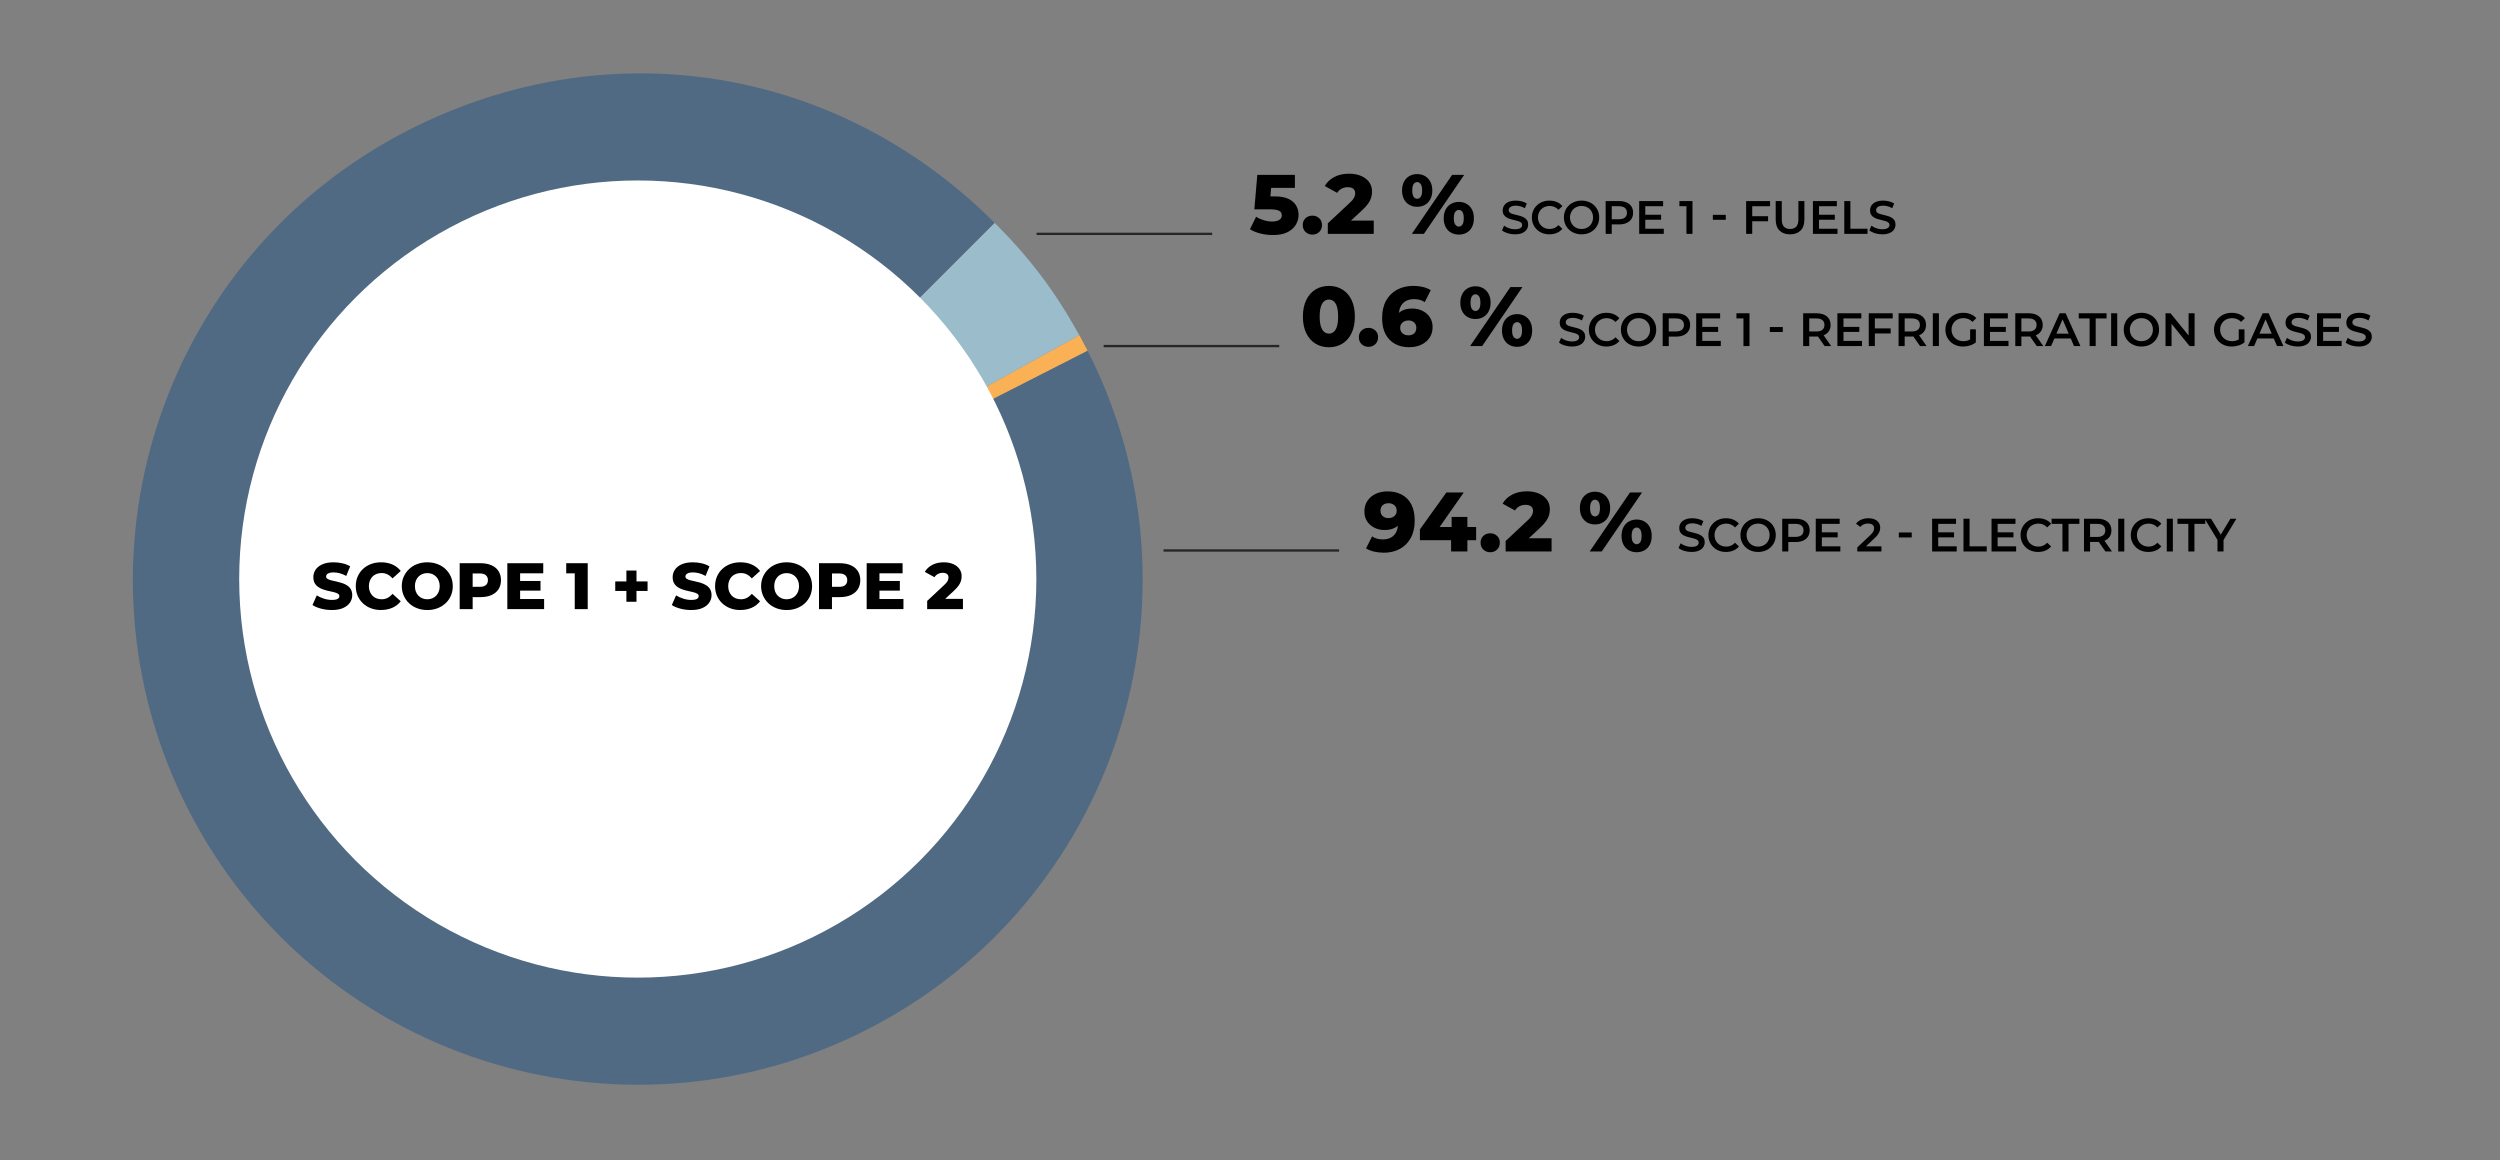 <?xml version="1.0" encoding="UTF-8"?>
<svg id="Layer_1" xmlns="http://www.w3.org/2000/svg" version="1.1" viewBox="0 0 1067.74 495.59">
  <rect x="0" y="0" width="1067.74" height="495.59" fill="#808080" stroke="none"/>
  <!-- Generator: Adobe Illustrator 29.5.0, SVG Export Plug-In . SVG Version: 2.1.0 Build 137)  -->
  <defs>
    <style>
      .st0 {
        fill: #fab155;
      }

      .st1 {
        fill: #9abccb;
      }

      .st2 {
        fill: none;
        stroke: #272525;
        stroke-miterlimit: 10;
      }

      .st3 {
        fill: #fff;
      }

      .st4 {
        fill: #516a83;
      }
    </style>
  </defs>
  <g>
    <path d="M543.67,100.38c-1.78,0-3.53-.21-5.27-.63s-3.26-1.04-4.55-1.85l2.63-5.33c1.01.65,2.12,1.15,3.33,1.51s2.41.54,3.58.54,2.21-.23,2.95-.68c.74-.46,1.12-1.12,1.12-1.98,0-.5-.14-.95-.41-1.33-.28-.38-.77-.68-1.49-.9s-1.72-.32-2.99-.32h-6.84l1.26-14.72h16.06v5.54h-13.5l3.6-3.13-.83,9.9-3.64-3.13h5.58c2.5,0,4.5.35,6.01,1.06s2.62,1.66,3.31,2.86c.7,1.2,1.04,2.54,1.04,4.03s-.39,2.85-1.17,4.16c-.78,1.31-1.97,2.37-3.58,3.19-1.61.82-3.67,1.22-6.19,1.22h-.01Z"/>
    <path d="M560.51,100.2c-1.15,0-2.12-.38-2.92-1.13s-1.19-1.75-1.19-2.97.4-2.17,1.19-2.9,1.76-1.1,2.92-1.1,2.12.37,2.92,1.1c.79.73,1.19,1.7,1.19,2.9s-.4,2.21-1.19,2.97-1.76,1.13-2.92,1.13Z"/>
    <path d="M567.1,99.88v-4.5l9.4-8.78c.7-.62,1.2-1.18,1.51-1.67s.52-.93.63-1.31.16-.76.16-1.12c0-.79-.27-1.42-.81-1.87s-1.35-.68-2.43-.68c-.91,0-1.76.2-2.54.61-.78.41-1.42,1.01-1.93,1.8l-5.29-2.92c.91-1.58,2.25-2.86,4.03-3.82s3.9-1.44,6.37-1.44c1.94,0,3.65.32,5.11.95,1.46.64,2.61,1.52,3.44,2.65.83,1.13,1.24,2.48,1.24,4.07,0,.79-.11,1.6-.32,2.41-.22.82-.63,1.67-1.24,2.57s-1.52,1.9-2.72,3.01l-7.45,6.91-1.22-2.52h13.68v5.65h-19.62Z"/>
    <path d="M605.26,88.32c-1.25,0-2.36-.28-3.33-.83-.97-.55-1.73-1.36-2.29-2.41-.55-1.06-.83-2.3-.83-3.74s.28-2.68.83-3.73c.55-1.04,1.31-1.85,2.29-2.41.97-.56,2.08-.85,3.33-.85s2.36.28,3.33.85c.97.56,1.74,1.37,2.3,2.41s.85,2.29.85,3.73-.28,2.69-.85,3.74c-.56,1.06-1.33,1.86-2.3,2.41s-2.08.83-3.33.83ZM602.99,99.88l17.21-25.2h5.15l-17.21,25.2s-5.15,0-5.15,0ZM605.26,84.9c.6,0,1.1-.28,1.51-.83.41-.55.61-1.46.61-2.74s-.2-2.18-.61-2.74c-.41-.55-.91-.83-1.51-.83s-1.07.28-1.48.83-.61,1.46-.61,2.74.2,2.18.61,2.74c.41.55.9.83,1.48.83ZM623.08,100.2c-1.25,0-2.36-.28-3.35-.83-.98-.55-1.75-1.36-2.3-2.41-.55-1.06-.83-2.3-.83-3.74s.28-2.68.83-3.73c.55-1.04,1.32-1.85,2.3-2.41.98-.56,2.1-.85,3.35-.85s2.33.28,3.31.85c.98.56,1.75,1.37,2.29,2.41s.81,2.29.81,3.73-.27,2.69-.81,3.74c-.54,1.06-1.3,1.86-2.29,2.41-.98.55-2.09.83-3.31.83ZM623.08,96.78c.58,0,1.07-.28,1.48-.83s.61-1.46.61-2.74-.2-2.18-.61-2.74c-.41-.55-.9-.83-1.48-.83s-1.11.28-1.53.83c-.42.55-.63,1.46-.63,2.74s.21,2.18.63,2.74c.42.55.93.83,1.53.83Z"/>
    <path d="M647.01,100.08c-1.09,0-2.14-.16-3.13-.47s-1.79-.72-2.39-1.21l.9-2.02c.56.44,1.25.81,2.08,1.1s1.67.44,2.54.44c.73,0,1.33-.08,1.78-.24.45-.16.79-.38,1-.65.21-.27.32-.58.32-.93,0-.43-.15-.77-.46-1.03s-.7-.47-1.19-.62-1.03-.29-1.62-.42c-.59-.13-1.19-.28-1.78-.47s-1.14-.42-1.63-.71-.89-.67-1.19-1.15-.45-1.09-.45-1.84.2-1.46.61-2.09,1.03-1.14,1.86-1.52,1.89-.57,3.17-.57c.84,0,1.67.11,2.5.32s1.55.52,2.16.92l-.82,2.02c-.63-.37-1.27-.65-1.94-.83s-1.31-.27-1.92-.27c-.71,0-1.29.09-1.74.26s-.78.4-.99.69c-.21.29-.31.6-.31.95,0,.43.15.77.45,1.03s.69.46,1.18.61,1.03.29,1.63.42,1.19.29,1.78.47,1.13.41,1.62.7c.49.29.89.67,1.19,1.14s.45,1.08.45,1.81-.2,1.44-.61,2.07-1.03,1.14-1.87,1.52c-.84.38-1.9.57-3.18.57Z"/>
    <path d="M661.73,100.08c-1.08,0-2.07-.18-2.98-.53s-1.7-.86-2.37-1.51-1.2-1.41-1.57-2.28c-.37-.87-.56-1.83-.56-2.88s.19-2.01.56-2.88c.37-.87.9-1.63,1.58-2.28s1.47-1.16,2.38-1.51c.91-.35,1.9-.53,2.98-.53,1.15,0,2.19.2,3.14.59s1.75.98,2.4,1.75l-1.68,1.58c-.52-.55-1.09-.96-1.72-1.23-.63-.27-1.3-.41-2.02-.41s-1.4.12-2.01.36-1.13.58-1.58,1.02c-.45.44-.8.96-1.05,1.56s-.38,1.26-.38,1.98.13,1.38.38,1.98c.25.6.6,1.12,1.05,1.56.45.44.97.78,1.58,1.02.61.24,1.28.36,2.01.36s1.39-.14,2.02-.41c.63-.27,1.2-.69,1.72-1.25l1.68,1.58c-.65.77-1.45,1.36-2.4,1.76s-2,.6-3.16.6h0Z"/>
    <path d="M675.49,100.08c-1.08,0-2.08-.18-3.01-.54s-1.73-.87-2.41-1.52c-.68-.65-1.21-1.42-1.58-2.29s-.56-1.82-.56-2.85.19-2,.56-2.87.9-1.63,1.58-2.28,1.48-1.15,2.4-1.51c.92-.36,1.93-.54,3.02-.54s2.08.18,3,.53,1.72.85,2.39,1.5c.67.65,1.2,1.41,1.57,2.29s.56,1.84.56,2.88-.19,2-.56,2.87-.9,1.64-1.57,2.29-1.47,1.16-2.39,1.51c-.92.35-1.92.53-3,.53h0ZM675.49,97.8c.71,0,1.36-.12,1.95-.36s1.11-.58,1.55-1.02c.44-.44.78-.96,1.03-1.56s.37-1.26.37-1.98-.12-1.38-.36-1.98c-.24-.6-.58-1.12-1.03-1.56-.45-.44-.97-.78-1.56-1.02s-1.24-.36-1.95-.36-1.36.12-1.97.36-1.13.58-1.57,1.03-.79.97-1.04,1.56-.38,1.25-.38,1.97.13,1.36.38,1.96.6,1.12,1.04,1.57.96.79,1.57,1.03,1.26.36,1.97.36Z"/>
    <path d="M685.77,99.88v-14h5.76c1.24,0,2.3.2,3.19.59s1.57.96,2.05,1.71.72,1.64.72,2.68-.24,1.91-.72,2.65-1.16,1.31-2.05,1.72-1.95.61-3.19.61h-4.3l1.14-1.2v5.24h-2.6ZM688.37,94.92l-1.14-1.28h4.18c1.15,0,2.01-.24,2.59-.73.58-.49.87-1.17.87-2.05s-.29-1.56-.87-2.05-1.44-.73-2.59-.73h-4.18l1.14-1.28v8.12Z"/>
    <path d="M700.09,99.88v-14h10.22v2.2h-7.62v9.6h7.9v2.2s-10.5,0-10.5,0ZM702.49,93.84v-2.14h6.96v2.14h-6.96Z"/>
    <path d="M720.27,99.88v-13l1.1,1.2h-4.1v-2.2h5.58v14h-2.58Z"/>
    <path d="M731.55,93.88v-2.12h5.52v2.12h-5.52Z"/>
    <path d="M745.77,99.88v-14h10.22v2.2h-7.62v11.8h-2.6ZM748.17,94.5v-2.16h6.96v2.16h-6.96Z"/>
    <path d="M764.51,100.08c-1.91,0-3.4-.54-4.49-1.62s-1.63-2.65-1.63-4.7v-7.88h2.6v7.8c0,1.44.31,2.49.93,3.14s1.5.98,2.63.98,2.01-.33,2.62-.98.92-1.7.92-3.14v-7.8h2.56v7.88c0,2.05-.54,3.62-1.63,4.7s-2.59,1.62-4.51,1.62h0Z"/>
    <path d="M774.29,99.88v-14h10.22v2.2h-7.62v9.6h7.9v2.2s-10.5,0-10.5,0ZM776.69,93.84v-2.14h6.96v2.14h-6.96Z"/>
    <path d="M787.69,99.88v-14h2.6v11.8h7.32v2.2h-9.92Z"/>
    <path d="M803.91,100.08c-1.09,0-2.14-.16-3.13-.47s-1.79-.72-2.39-1.21l.9-2.02c.56.44,1.25.81,2.08,1.1s1.67.44,2.54.44c.73,0,1.33-.08,1.78-.24.45-.16.79-.38,1-.65.21-.27.32-.58.32-.93,0-.43-.15-.77-.46-1.03s-.7-.47-1.19-.62-1.03-.29-1.62-.42c-.59-.13-1.19-.28-1.78-.47s-1.14-.42-1.63-.71-.89-.67-1.19-1.15-.45-1.09-.45-1.84.2-1.46.61-2.09,1.03-1.14,1.86-1.52,1.89-.57,3.17-.57c.84,0,1.67.11,2.5.32s1.55.52,2.16.92l-.82,2.02c-.63-.37-1.27-.65-1.94-.83s-1.31-.27-1.92-.27c-.71,0-1.29.09-1.74.26s-.78.4-.99.69c-.21.29-.31.6-.31.95,0,.43.15.77.45,1.03s.69.46,1.18.61,1.03.29,1.63.42,1.19.29,1.78.47,1.13.41,1.62.7c.49.29.89.67,1.19,1.14s.45,1.08.45,1.81-.2,1.44-.61,2.07-1.03,1.14-1.87,1.52c-.84.38-1.9.57-3.18.57Z"/>
  </g>
  <g>
    <path d="M567.58,148.31c-2.16,0-4.07-.51-5.74-1.53s-2.98-2.51-3.94-4.48-1.44-4.33-1.44-7.09.48-5.12,1.44-7.09,2.27-3.46,3.94-4.48c1.67-1.02,3.58-1.53,5.74-1.53s4.04.51,5.72,1.53,2.99,2.51,3.94,4.48,1.42,4.33,1.42,7.09-.47,5.12-1.42,7.09-2.26,3.46-3.94,4.48c-1.68,1.02-3.59,1.53-5.72,1.53ZM567.58,142.48c.77,0,1.45-.24,2.03-.72.59-.48,1.05-1.25,1.39-2.32s.5-2.48.5-4.23-.17-3.19-.5-4.25c-.34-1.06-.8-1.82-1.39-2.3s-1.27-.72-2.03-.72-1.45.24-2.03.72c-.59.48-1.06,1.25-1.4,2.3-.35,1.06-.52,2.47-.52,4.25s.17,3.16.52,4.23c.35,1.07.82,1.84,1.4,2.32.59.48,1.27.72,2.03.72Z"/>
    <path d="M584.47,148.13c-1.15,0-2.12-.38-2.92-1.13s-1.19-1.75-1.19-2.97.4-2.17,1.19-2.9,1.76-1.1,2.92-1.1,2.12.37,2.92,1.1c.79.73,1.19,1.7,1.19,2.9s-.4,2.21-1.19,2.97-1.76,1.13-2.92,1.13Z"/>
    <path d="M602,148.31c-2.35,0-4.4-.47-6.16-1.42s-3.11-2.34-4.09-4.18c-.97-1.84-1.46-4.12-1.46-6.86,0-2.9.56-5.38,1.69-7.43,1.13-2.05,2.7-3.62,4.72-4.7,2.02-1.08,4.34-1.62,6.98-1.62,1.42,0,2.77.16,4.07.47s2.4.77,3.31,1.37l-2.56,5.11c-.72-.5-1.47-.85-2.25-1.03-.78-.18-1.58-.27-2.39-.27-1.94,0-3.5.59-4.66,1.76-1.16,1.18-1.75,2.9-1.75,5.18,0,.38,0,.8.02,1.24.01.44.05.88.13,1.31l-1.8-1.44c.48-.89,1.06-1.63,1.75-2.23.68-.6,1.49-1.05,2.43-1.35s2-.45,3.2-.45c1.58,0,3.03.32,4.34.97s2.36,1.57,3.15,2.75,1.19,2.59,1.19,4.19c0,1.75-.44,3.28-1.31,4.57-.88,1.3-2.06,2.29-3.56,2.99-1.5.7-3.16,1.04-4.99,1.04v.03ZM601.53,143.23c.67,0,1.27-.13,1.78-.38.52-.25.91-.62,1.19-1.1.28-.48.41-1.04.41-1.69,0-.98-.31-1.76-.94-2.34-.62-.58-1.45-.86-2.48-.86-.7,0-1.3.14-1.82.41-.52.28-.92.65-1.22,1.12s-.45,1.03-.45,1.67c0,.6.14,1.14.43,1.62s.7.86,1.22,1.13c.53.28,1.15.41,1.87.41h.01Z"/>
    <path d="M630.15,136.25c-1.25,0-2.36-.28-3.33-.83-.97-.55-1.73-1.36-2.29-2.41-.55-1.06-.83-2.3-.83-3.74s.28-2.68.83-3.73c.55-1.04,1.31-1.85,2.29-2.41.97-.56,2.08-.85,3.33-.85s2.36.28,3.33.85c.97.56,1.74,1.37,2.3,2.41s.85,2.29.85,3.73-.28,2.69-.85,3.74c-.56,1.06-1.33,1.86-2.3,2.41s-2.08.83-3.33.83ZM627.88,147.8l17.21-25.2h5.15l-17.21,25.2h-5.15ZM630.15,132.83c.6,0,1.1-.28,1.51-.83.41-.55.61-1.46.61-2.74s-.2-2.18-.61-2.74c-.41-.55-.91-.83-1.51-.83s-1.07.28-1.48.83-.61,1.46-.61,2.74.2,2.18.61,2.74c.41.55.9.83,1.48.83ZM647.97,148.13c-1.25,0-2.36-.28-3.35-.83-.98-.55-1.75-1.36-2.3-2.41-.55-1.06-.83-2.3-.83-3.74s.28-2.68.83-3.73c.55-1.04,1.32-1.85,2.3-2.41s2.1-.85,3.35-.85,2.33.28,3.31.85c.98.56,1.75,1.37,2.29,2.41.54,1.04.81,2.29.81,3.73s-.27,2.69-.81,3.74c-.54,1.06-1.3,1.86-2.29,2.41-.98.55-2.09.83-3.31.83ZM647.97,144.71c.58,0,1.07-.28,1.48-.83s.61-1.46.61-2.74-.2-2.18-.61-2.74c-.41-.55-.9-.83-1.48-.83s-1.11.28-1.53.83c-.42.55-.63,1.46-.63,2.74s.21,2.18.63,2.74c.42.55.93.83,1.53.83Z"/>
    <path d="M671.36,148c-1.09,0-2.14-.16-3.13-.47s-1.79-.72-2.39-1.21l.9-2.02c.56.44,1.25.81,2.08,1.1.83.29,1.67.44,2.54.44.73,0,1.33-.08,1.78-.24s.79-.38,1-.65c.21-.27.32-.58.32-.93,0-.43-.15-.77-.46-1.03s-.7-.47-1.19-.62-1.03-.29-1.62-.42c-.59-.13-1.19-.28-1.78-.47s-1.14-.42-1.63-.71-.89-.67-1.19-1.15-.45-1.09-.45-1.84.2-1.46.61-2.09c.41-.63,1.03-1.14,1.86-1.52s1.89-.57,3.17-.57c.84,0,1.67.11,2.5.32s1.55.52,2.16.92l-.82,2.02c-.63-.37-1.27-.65-1.94-.83s-1.31-.27-1.92-.27c-.71,0-1.29.09-1.74.26s-.78.4-.99.69c-.21.29-.31.6-.31.95,0,.43.15.77.45,1.03s.69.46,1.18.61,1.03.29,1.63.42,1.19.29,1.78.47c.59.18,1.13.41,1.62.7s.89.67,1.19,1.14.45,1.08.45,1.81-.2,1.44-.61,2.07-1.03,1.14-1.87,1.52c-.84.38-1.9.57-3.18.57h0Z"/>
    <path d="M686.08,148c-1.08,0-2.07-.18-2.98-.53s-1.7-.86-2.37-1.51-1.2-1.41-1.57-2.28-.56-1.83-.56-2.88.19-2.01.56-2.88c.37-.87.9-1.63,1.58-2.28s1.47-1.16,2.38-1.51c.91-.35,1.9-.53,2.98-.53,1.15,0,2.19.2,3.14.59s1.75.98,2.4,1.75l-1.68,1.58c-.52-.55-1.09-.96-1.72-1.23-.63-.27-1.3-.41-2.02-.41s-1.4.12-2.01.36-1.13.58-1.58,1.02-.8.96-1.05,1.56c-.25.6-.38,1.26-.38,1.98s.13,1.38.38,1.98c.25.6.6,1.12,1.05,1.56s.97.78,1.58,1.02c.61.24,1.28.36,2.01.36s1.39-.14,2.02-.41,1.2-.69,1.72-1.25l1.68,1.58c-.65.77-1.45,1.36-2.4,1.76s-2,.6-3.16.6h0Z"/>
    <path d="M699.84,148c-1.08,0-2.08-.18-3.01-.54s-1.73-.87-2.41-1.52c-.68-.65-1.21-1.42-1.58-2.29s-.56-1.82-.56-2.85.19-2,.56-2.87.9-1.63,1.58-2.28,1.48-1.15,2.4-1.51c.92-.36,1.93-.54,3.02-.54s2.08.18,3,.53,1.72.85,2.39,1.5c.67.65,1.2,1.41,1.57,2.29.37.88.56,1.84.56,2.88s-.19,2-.56,2.87-.9,1.64-1.57,2.29-1.47,1.16-2.39,1.51c-.92.35-1.92.53-3,.53h0ZM699.84,145.72c.71,0,1.36-.12,1.95-.36s1.11-.58,1.55-1.02.78-.96,1.03-1.56.37-1.26.37-1.98-.12-1.38-.36-1.98c-.24-.6-.58-1.12-1.03-1.56s-.97-.78-1.56-1.02-1.24-.36-1.95-.36-1.36.12-1.97.36-1.13.58-1.57,1.03-.79.97-1.04,1.56-.38,1.25-.38,1.97.13,1.36.38,1.96.6,1.12,1.04,1.57c.44.45.96.79,1.57,1.03s1.26.36,1.97.36h0Z"/>
    <path d="M710.12,147.8v-14h5.76c1.24,0,2.3.2,3.19.59s1.57.96,2.05,1.71.72,1.64.72,2.68-.24,1.91-.72,2.65c-.48.74-1.16,1.31-2.05,1.72s-1.95.61-3.19.61h-4.3l1.14-1.2v5.24h-2.6ZM712.72,142.84l-1.14-1.28h4.18c1.15,0,2.01-.24,2.59-.73.58-.49.87-1.17.87-2.05s-.29-1.56-.87-2.05-1.44-.73-2.59-.73h-4.18l1.14-1.28v8.12Z"/>
    <path d="M724.44,147.8v-14h10.22v2.2h-7.62v9.6h7.9v2.2h-10.5ZM726.84,141.76v-2.14h6.96v2.14h-6.96Z"/>
    <path d="M744.62,147.8v-13l1.1,1.2h-4.1v-2.2h5.58v14h-2.58Z"/>
    <path d="M755.9,141.8v-2.12h5.52v2.12h-5.52Z"/>
    <path d="M770.12,147.8v-14h5.74c1.87,0,3.33.44,4.39,1.33s1.59,2.1,1.59,3.65c0,1.03-.24,1.91-.72,2.64s-1.16,1.3-2.05,1.7-1.95.6-3.19.6h-4.3l1.14-1.16v5.24h-2.6ZM772.72,142.84l-1.14-1.26h4.18c1.15,0,2.01-.25,2.59-.74s.87-1.18.87-2.06-.29-1.56-.87-2.05-1.44-.73-2.59-.73h-4.18l1.14-1.28v8.12ZM779.28,147.8l-3.54-5.08h2.78l3.56,5.08h-2.8Z"/>
    <path d="M784.74,147.8v-14h10.22v2.2h-7.62v9.6h7.9v2.2h-10.5ZM787.14,141.76v-2.14h6.96v2.14h-6.96Z"/>
    <path d="M798.14,147.8v-14h10.22v2.2h-7.62v11.8h-2.6ZM800.54,142.42v-2.16h6.96v2.16h-6.96Z"/>
    <path d="M810.88,147.8v-14h5.74c1.87,0,3.33.44,4.39,1.33s1.59,2.1,1.59,3.65c0,1.03-.24,1.91-.72,2.64s-1.16,1.3-2.05,1.7-1.95.6-3.19.6h-4.3l1.14-1.16v5.24h-2.6ZM813.48,142.84l-1.14-1.26h4.18c1.15,0,2.01-.25,2.59-.74s.87-1.18.87-2.06-.29-1.56-.87-2.05-1.44-.73-2.59-.73h-4.18l1.14-1.28v8.12ZM820.04,147.8l-3.54-5.08h2.78l3.56,5.08h-2.8Z"/>
    <path d="M825.5,147.8v-14h2.6v14h-2.6Z"/>
    <path d="M838.42,148c-1.09,0-2.1-.18-3.01-.53-.91-.35-1.71-.86-2.39-1.51s-1.21-1.41-1.58-2.28-.56-1.83-.56-2.88.19-2.01.56-2.88c.37-.87.9-1.63,1.59-2.28s1.49-1.16,2.4-1.51c.91-.35,1.93-.53,3.05-.53s2.24.19,3.19.58,1.76.95,2.41,1.7l-1.64,1.6c-.55-.55-1.14-.95-1.77-1.21-.63-.26-1.33-.39-2.09-.39s-1.43.12-2.05.36-1.16.58-1.61,1.02-.81.96-1.06,1.56c-.25.6-.38,1.26-.38,1.98s.13,1.36.38,1.97.61,1.13,1.06,1.57.99.78,1.6,1.02,1.29.36,2.04.36c.69,0,1.36-.11,2.01-.33s1.26-.59,1.85-1.11l1.46,1.94c-.72.59-1.56,1.03-2.52,1.33s-1.94.45-2.94.45h0ZM843.88,146.22l-2.44-.34v-5.22h2.44v5.56Z"/>
    <path d="M847.32,147.8v-14h10.22v2.2h-7.62v9.6h7.9v2.2h-10.5ZM849.72,141.76v-2.14h6.96v2.14h-6.96Z"/>
    <path d="M860.72,147.8v-14h5.74c1.87,0,3.33.44,4.39,1.33s1.59,2.1,1.59,3.65c0,1.03-.24,1.91-.72,2.64s-1.16,1.3-2.05,1.7-1.95.6-3.19.6h-4.3l1.14-1.16v5.24h-2.6ZM863.32,142.84l-1.14-1.26h4.18c1.15,0,2.01-.25,2.59-.74s.87-1.18.87-2.06-.29-1.56-.87-2.05-1.44-.73-2.59-.73h-4.18l1.14-1.28v8.12ZM869.88,147.8l-3.54-5.08h2.78l3.56,5.08h-2.8Z"/>
    <path d="M873.36,147.8l6.3-14h2.56l6.32,14h-2.74l-5.4-12.62h1.04l-5.42,12.62h-2.66ZM876.26,144.56l.72-2.04h7.54l.7,2.04h-8.96,0Z"/>
    <path d="M892.46,147.8v-11.8h-4.64v-2.2h11.88v2.2h-4.64v11.8h-2.6Z"/>
    <path d="M901.66,147.8v-14h2.6v14h-2.6Z"/>
    <path d="M914.6,148c-1.08,0-2.08-.18-3.01-.54s-1.73-.87-2.41-1.52c-.68-.65-1.21-1.42-1.58-2.29s-.56-1.82-.56-2.85.19-2,.56-2.87.9-1.63,1.58-2.28,1.48-1.15,2.4-1.51c.92-.36,1.93-.54,3.02-.54s2.08.18,3,.53,1.72.85,2.39,1.5c.67.65,1.2,1.41,1.57,2.29.37.88.56,1.84.56,2.88s-.19,2-.56,2.87-.9,1.64-1.57,2.29-1.47,1.16-2.39,1.51c-.92.35-1.92.53-3,.53h0ZM914.6,145.72c.71,0,1.36-.12,1.95-.36s1.11-.58,1.55-1.02.78-.96,1.03-1.56.37-1.26.37-1.98-.12-1.38-.36-1.98c-.24-.6-.58-1.12-1.03-1.56s-.97-.78-1.56-1.02-1.24-.36-1.95-.36-1.36.12-1.97.36-1.13.58-1.57,1.03-.79.97-1.04,1.56-.38,1.25-.38,1.97.13,1.36.38,1.96.6,1.12,1.04,1.57c.44.45.96.79,1.57,1.03s1.26.36,1.97.36h0Z"/>
    <path d="M924.88,147.8v-14h2.14l8.78,10.8h-1.06v-10.8h2.56v14h-2.14l-8.76-10.8h1.06v10.8h-2.58Z"/>
    <path d="M953.14,148c-1.09,0-2.1-.18-3.01-.53-.91-.35-1.71-.86-2.39-1.51s-1.21-1.41-1.58-2.28-.56-1.83-.56-2.88.19-2.01.56-2.88c.37-.87.9-1.63,1.59-2.28s1.49-1.16,2.4-1.51c.91-.35,1.93-.53,3.05-.53s2.24.19,3.19.58,1.76.95,2.41,1.7l-1.64,1.6c-.55-.55-1.14-.95-1.77-1.21-.63-.26-1.33-.39-2.09-.39s-1.43.12-2.05.36-1.16.58-1.61,1.02-.81.96-1.06,1.56c-.25.6-.38,1.26-.38,1.98s.13,1.36.38,1.97.61,1.13,1.06,1.57.99.78,1.6,1.02,1.29.36,2.04.36c.69,0,1.36-.11,2.01-.33s1.26-.59,1.85-1.11l1.46,1.94c-.72.59-1.56,1.03-2.52,1.33s-1.94.45-2.94.45h0ZM958.6,146.22l-2.44-.34v-5.22h2.44v5.56Z"/>
    <path d="M960.06,147.8l6.3-14h2.56l6.32,14h-2.74l-5.4-12.62h1.04l-5.42,12.62h-2.66ZM962.96,144.56l.72-2.04h7.54l.7,2.04h-8.96,0Z"/>
    <path d="M981.36,148c-1.09,0-2.14-.16-3.13-.47s-1.79-.72-2.39-1.21l.9-2.02c.56.44,1.25.81,2.08,1.1.83.29,1.67.44,2.54.44.73,0,1.33-.08,1.78-.24s.79-.38,1-.65c.21-.27.32-.58.32-.93,0-.43-.15-.77-.46-1.03s-.7-.47-1.19-.62-1.03-.29-1.62-.42c-.59-.13-1.19-.28-1.78-.47s-1.14-.42-1.63-.71-.89-.67-1.19-1.15-.45-1.09-.45-1.84.2-1.46.61-2.09c.41-.63,1.03-1.14,1.86-1.52s1.89-.57,3.17-.57c.84,0,1.67.11,2.5.32s1.55.52,2.16.92l-.82,2.02c-.63-.37-1.27-.65-1.94-.83s-1.31-.27-1.92-.27c-.71,0-1.29.09-1.74.26s-.78.4-.99.69c-.21.29-.31.6-.31.95,0,.43.15.77.45,1.03s.69.46,1.18.61,1.03.29,1.63.42,1.19.29,1.78.47c.59.18,1.13.41,1.62.7s.89.67,1.19,1.14.45,1.08.45,1.81-.2,1.44-.61,2.07-1.03,1.14-1.87,1.52c-.84.38-1.9.57-3.18.57h0Z"/>
    <path d="M989.6,147.8v-14h10.22v2.2h-7.62v9.6h7.9v2.2h-10.5ZM992,141.76v-2.14h6.96v2.14h-6.96Z"/>
    <path d="M1007.33,148c-1.09,0-2.14-.16-3.13-.47s-1.79-.72-2.39-1.21l.9-2.02c.56.44,1.25.81,2.08,1.1.83.29,1.67.44,2.54.44.73,0,1.33-.08,1.78-.24s.79-.38,1-.65c.21-.27.32-.58.32-.93,0-.43-.15-.77-.46-1.03s-.7-.47-1.19-.62-1.03-.29-1.62-.42c-.59-.13-1.19-.28-1.78-.47s-1.14-.42-1.63-.71-.89-.67-1.19-1.15-.45-1.09-.45-1.84.2-1.46.61-2.09c.41-.63,1.03-1.14,1.86-1.52s1.89-.57,3.17-.57c.84,0,1.67.11,2.5.32s1.55.52,2.16.92l-.82,2.02c-.63-.37-1.27-.65-1.94-.83s-1.31-.27-1.92-.27c-.71,0-1.29.09-1.74.26s-.78.4-.99.69c-.21.29-.31.6-.31.95,0,.43.15.77.45,1.03s.69.46,1.18.61,1.03.29,1.63.42,1.19.29,1.78.47c.59.18,1.13.41,1.62.7s.89.67,1.19,1.14.45,1.08.45,1.81-.2,1.44-.61,2.07-1.03,1.14-1.87,1.52c-.84.38-1.9.57-3.18.57h0Z"/>
  </g>
  <g>
    <path d="M590.81,236.04c-1.42,0-2.77-.16-4.05-.47-1.28-.31-2.39-.77-3.33-1.37l2.59-5.11c.72.5,1.48.85,2.27,1.03.79.18,1.6.27,2.41.27,1.92,0,3.46-.59,4.63-1.76,1.16-1.17,1.75-2.9,1.75-5.18,0-.38-.01-.8-.04-1.24-.02-.44-.05-.88-.07-1.31l1.73,1.44c-.41.89-.97,1.63-1.67,2.21-.71.59-1.53,1.04-2.47,1.35-.94.31-2,.47-3.2.47-1.58,0-3.03-.32-4.34-.97s-2.35-1.57-3.13-2.75c-.78-1.19-1.17-2.59-1.17-4.19,0-1.75.44-3.28,1.31-4.57s2.06-2.29,3.55-2.99c1.49-.7,3.16-1.04,5-1.04,2.35,0,4.4.47,6.16,1.42,1.75.95,3.1,2.34,4.05,4.18s1.42,4.12,1.42,6.86c0,2.93-.56,5.41-1.69,7.45s-2.69,3.6-4.68,4.68c-1.99,1.08-4.33,1.62-7.02,1.62v-.03ZM593.04,221.28c.67,0,1.28-.14,1.82-.41.54-.28.95-.65,1.24-1.12s.43-1.03.43-1.67c0-.6-.14-1.14-.43-1.62s-.7-.86-1.22-1.13c-.53-.28-1.15-.41-1.87-.41-.67,0-1.27.13-1.78.38-.52.25-.92.62-1.21,1.1s-.43,1.04-.43,1.69c0,.98.32,1.76.97,2.34.65.58,1.48.86,2.48.86h0Z"/>
    <path d="M606.44,230.71v-4.61l11.3-15.77h7.42l-11.02,15.77-3.38-1.01h19.69v5.62h-24.01,0ZM619.76,235.54v-4.82l.22-5.62v-4.32h6.73v14.76h-6.95,0Z"/>
    <path d="M636.46,235.86c-1.15,0-2.12-.38-2.92-1.13s-1.19-1.75-1.19-2.97.4-2.17,1.19-2.9,1.76-1.1,2.92-1.1,2.12.37,2.92,1.1c.79.73,1.19,1.7,1.19,2.9s-.4,2.21-1.19,2.97-1.76,1.13-2.92,1.13Z"/>
    <path d="M643.05,235.54v-4.5l9.4-8.78c.7-.62,1.2-1.18,1.51-1.67s.52-.93.63-1.31.16-.76.16-1.12c0-.79-.27-1.42-.81-1.87s-1.35-.68-2.43-.68c-.91,0-1.76.2-2.54.61-.78.41-1.42,1.01-1.93,1.8l-5.29-2.92c.91-1.58,2.25-2.86,4.03-3.82s3.9-1.44,6.37-1.44c1.94,0,3.65.32,5.11.95,1.46.64,2.61,1.52,3.44,2.65.83,1.13,1.24,2.48,1.24,4.07,0,.79-.11,1.6-.32,2.41-.22.82-.63,1.67-1.24,2.57-.61.9-1.52,1.9-2.72,3.01l-7.45,6.91-1.22-2.52h13.68v5.65h-19.62Z"/>
    <path d="M681.21,223.98c-1.25,0-2.36-.28-3.33-.83-.97-.55-1.73-1.36-2.29-2.41-.55-1.06-.83-2.3-.83-3.74s.28-2.68.83-3.73c.55-1.04,1.31-1.85,2.29-2.41.97-.56,2.08-.85,3.33-.85s2.36.28,3.33.85c.97.56,1.74,1.37,2.3,2.41.56,1.04.85,2.29.85,3.73s-.28,2.69-.85,3.74c-.56,1.06-1.33,1.86-2.3,2.41s-2.08.83-3.33.83ZM678.94,235.54l17.21-25.2h5.15l-17.21,25.2h-5.15ZM681.21,220.56c.6,0,1.1-.28,1.51-.83.41-.55.61-1.46.61-2.74s-.2-2.18-.61-2.74-.91-.83-1.51-.83-1.07.28-1.48.83-.61,1.46-.61,2.74.2,2.18.61,2.74c.41.55.9.83,1.48.83ZM699.03,235.86c-1.25,0-2.36-.28-3.35-.83-.98-.55-1.75-1.36-2.3-2.41-.55-1.06-.83-2.3-.83-3.74s.28-2.68.83-3.73c.55-1.04,1.32-1.85,2.3-2.41s2.1-.85,3.35-.85,2.33.28,3.31.85c.98.56,1.75,1.37,2.29,2.41s.81,2.29.81,3.73-.27,2.69-.81,3.74c-.54,1.06-1.3,1.86-2.29,2.41-.98.55-2.09.83-3.31.83ZM699.03,232.44c.58,0,1.07-.28,1.48-.83s.61-1.46.61-2.74-.2-2.18-.61-2.74c-.41-.55-.9-.83-1.48-.83s-1.11.28-1.53.83c-.42.55-.63,1.46-.63,2.74s.21,2.18.63,2.74c.42.55.93.83,1.53.83Z"/>
    <path d="M722.42,235.74c-1.09,0-2.14-.16-3.13-.47s-1.79-.72-2.39-1.21l.9-2.02c.56.44,1.25.81,2.08,1.1.83.29,1.67.44,2.54.44.73,0,1.33-.08,1.78-.24s.79-.38,1-.65c.21-.27.32-.58.32-.93,0-.43-.15-.77-.46-1.03s-.7-.47-1.19-.62-1.03-.29-1.62-.42c-.59-.13-1.19-.28-1.78-.47s-1.14-.42-1.63-.71c-.49-.29-.89-.67-1.19-1.15s-.45-1.09-.45-1.84.2-1.46.61-2.09c.41-.63,1.03-1.14,1.86-1.52s1.89-.57,3.17-.57c.84,0,1.67.11,2.5.32s1.55.52,2.16.92l-.82,2.02c-.63-.37-1.27-.65-1.94-.83-.67-.18-1.31-.27-1.92-.27-.71,0-1.29.09-1.74.26s-.78.4-.99.69c-.21.29-.31.6-.31.95,0,.43.15.77.45,1.03s.69.46,1.18.61,1.03.29,1.63.42,1.19.29,1.78.47c.59.18,1.13.41,1.62.7s.89.67,1.19,1.14.45,1.08.45,1.81-.2,1.44-.61,2.07-1.03,1.14-1.87,1.52c-.84.38-1.9.57-3.18.57h0Z"/>
    <path d="M737.14,235.74c-1.08,0-2.07-.18-2.98-.53s-1.7-.86-2.37-1.51-1.2-1.41-1.57-2.28-.56-1.83-.56-2.88.19-2.01.56-2.88c.37-.87.9-1.63,1.58-2.28s1.47-1.16,2.38-1.51c.91-.35,1.9-.53,2.98-.53,1.15,0,2.19.2,3.14.59s1.75.98,2.4,1.75l-1.68,1.58c-.52-.55-1.09-.96-1.72-1.23-.63-.27-1.3-.41-2.02-.41s-1.4.12-2.01.36-1.13.58-1.58,1.02-.8.96-1.05,1.56c-.25.6-.38,1.26-.38,1.98s.13,1.38.38,1.98c.25.6.6,1.12,1.05,1.56s.97.78,1.58,1.02c.61.24,1.28.36,2.01.36s1.39-.14,2.02-.41,1.2-.69,1.72-1.25l1.68,1.58c-.65.77-1.45,1.36-2.4,1.76s-2,.6-3.16.6h0Z"/>
    <path d="M750.9,235.74c-1.08,0-2.08-.18-3.01-.54s-1.73-.87-2.41-1.52c-.68-.65-1.21-1.42-1.58-2.29s-.56-1.82-.56-2.85.19-2,.56-2.87.9-1.63,1.58-2.28,1.48-1.15,2.4-1.51c.92-.36,1.93-.54,3.02-.54s2.08.18,3,.53,1.72.85,2.39,1.5c.67.65,1.2,1.41,1.57,2.29.37.88.56,1.84.56,2.88s-.19,2-.56,2.87-.9,1.64-1.57,2.29-1.47,1.16-2.39,1.51c-.92.35-1.92.53-3,.53h0ZM750.9,233.46c.71,0,1.36-.12,1.95-.36s1.11-.58,1.55-1.02.78-.96,1.03-1.56c.25-.6.37-1.26.37-1.98s-.12-1.38-.36-1.98c-.24-.6-.58-1.12-1.03-1.56s-.97-.78-1.56-1.02-1.24-.36-1.95-.36-1.36.12-1.97.36-1.13.58-1.57,1.03-.79.97-1.04,1.56-.38,1.25-.38,1.97.13,1.36.38,1.96.6,1.12,1.04,1.57c.44.45.96.79,1.57,1.03s1.26.36,1.97.36h0Z"/>
    <path d="M761.18,235.54v-14h5.76c1.24,0,2.3.2,3.19.59s1.57.96,2.05,1.71.72,1.64.72,2.68-.24,1.91-.72,2.65c-.48.74-1.16,1.31-2.05,1.72s-1.95.61-3.19.61h-4.3l1.14-1.2v5.24h-2.6ZM763.78,230.58l-1.14-1.28h4.18c1.15,0,2.01-.24,2.59-.73.58-.49.87-1.17.87-2.05s-.29-1.56-.87-2.05-1.44-.73-2.59-.73h-4.18l1.14-1.28v8.12Z"/>
    <path d="M775.5,235.54v-14h10.22v2.2h-7.62v9.6h7.9v2.2h-10.5ZM777.9,229.5v-2.14h6.96v2.14h-6.96Z"/>
    <path d="M793.24,235.54v-1.74l5.58-5.28c.45-.44.79-.83,1.02-1.16s.38-.64.46-.93.12-.56.12-.81c0-.64-.22-1.14-.67-1.49s-1.1-.53-1.97-.53c-.67,0-1.28.12-1.83.36s-1.03.6-1.43,1.08l-1.82-1.38c.55-.73,1.28-1.3,2.21-1.71s1.96-.61,3.11-.61c1.01,0,1.89.16,2.64.49s1.33.79,1.74,1.39.62,1.31.62,2.12c0,.47-.06.92-.18,1.37s-.35.92-.68,1.42-.82,1.06-1.46,1.67l-4.8,4.52-.54-.98h8.2v2.2h-10.32Z"/>
    <path d="M810.98,229.54v-2.12h5.52v2.12h-5.52Z"/>
    <path d="M825.2,235.54v-14h10.22v2.2h-7.62v9.6h7.9v2.2h-10.5ZM827.6,229.5v-2.14h6.96v2.14h-6.96Z"/>
    <path d="M838.6,235.54v-14h2.6v11.8h7.32v2.2h-9.92Z"/>
    <path d="M850.58,235.54v-14h10.22v2.2h-7.62v9.6h7.9v2.2h-10.5ZM852.98,229.5v-2.14h6.96v2.14h-6.96Z"/>
    <path d="M870.46,235.74c-1.08,0-2.07-.18-2.98-.53s-1.7-.86-2.37-1.51-1.2-1.41-1.57-2.28-.56-1.83-.56-2.88.19-2.01.56-2.88c.37-.87.9-1.63,1.58-2.28s1.47-1.16,2.38-1.51c.91-.35,1.9-.53,2.98-.53,1.15,0,2.19.2,3.14.59s1.75.98,2.4,1.75l-1.68,1.58c-.52-.55-1.09-.96-1.72-1.23-.63-.27-1.3-.41-2.02-.41s-1.4.12-2.01.36-1.13.58-1.58,1.02-.8.96-1.05,1.56c-.25.6-.38,1.26-.38,1.98s.13,1.38.38,1.98c.25.6.6,1.12,1.05,1.56s.97.78,1.58,1.02c.61.24,1.28.36,2.01.36s1.39-.14,2.02-.41,1.2-.69,1.72-1.25l1.68,1.58c-.65.77-1.45,1.36-2.4,1.76s-2,.6-3.16.6h0Z"/>
    <path d="M880.86,235.54v-11.8h-4.64v-2.2h11.88v2.2h-4.64v11.8h-2.6Z"/>
    <path d="M890.06,235.54v-14h5.74c1.87,0,3.33.44,4.39,1.33s1.59,2.1,1.59,3.65c0,1.03-.24,1.91-.72,2.64s-1.16,1.3-2.05,1.7-1.95.6-3.19.6h-4.3l1.14-1.16v5.24h-2.6ZM892.66,230.58l-1.14-1.26h4.18c1.15,0,2.01-.25,2.59-.74s.87-1.18.87-2.06-.29-1.56-.87-2.05-1.44-.73-2.59-.73h-4.18l1.14-1.28v8.12ZM899.22,235.54l-3.54-5.08h2.78l3.56,5.08h-2.8Z"/>
    <path d="M904.68,235.54v-14h2.6v14h-2.6Z"/>
    <path d="M917.54,235.74c-1.08,0-2.07-.18-2.98-.53s-1.7-.86-2.37-1.51-1.2-1.41-1.57-2.28-.56-1.83-.56-2.88.19-2.01.56-2.88c.37-.87.9-1.63,1.58-2.28s1.47-1.16,2.38-1.51c.91-.35,1.9-.53,2.98-.53,1.15,0,2.19.2,3.14.59s1.75.98,2.4,1.75l-1.68,1.58c-.52-.55-1.09-.96-1.72-1.23-.63-.27-1.3-.41-2.02-.41s-1.4.12-2.01.36-1.13.58-1.58,1.02-.8.96-1.05,1.56c-.25.6-.38,1.26-.38,1.98s.13,1.38.38,1.98c.25.6.6,1.12,1.05,1.56s.97.78,1.58,1.02c.61.24,1.28.36,2.01.36s1.39-.14,2.02-.41,1.2-.69,1.72-1.25l1.68,1.58c-.65.77-1.45,1.36-2.4,1.76s-2,.6-3.16.6h0Z"/>
    <path d="M925.42,235.54v-14h2.6v14h-2.6Z"/>
    <path d="M934.63,235.54v-11.8h-4.64v-2.2h11.88v2.2h-4.64v11.8h-2.6Z"/>
    <path d="M947.08,235.54v-5.54l.6,1.58-6.1-10.04h2.76l4.92,8.1h-1.56l4.9-8.1h2.56l-6.08,10.04.58-1.58v5.54h-2.58Z"/>
  </g>
  <line class="st2" x1="496.94" y1="235.11" x2="571.94" y2="235.11"/>
  <line class="st2" x1="471.37" y1="147.8" x2="546.37" y2="147.8"/>
  <line class="st2" x1="442.72" y1="99.88" x2="517.72" y2="99.88"/>
  <g>
    <path class="st4" d="M272.39,247.65l192.1-97.88c54.06,106.1,11.87,235.93-94.22,289.99-106.1,54.06-235.93,11.87-289.99-94.22-54.06-106.1-11.87-235.93,94.22-289.99,84.88-43.25,182.98-27.71,250.34,39.65l-152.45,152.45Z"/>
    <path class="st0" d="M272.39,247.65l188.57-104.53c1.15,2.08,2.45,4.52,3.53,6.64l-192.1,97.88h0Z"/>
    <path class="st1" d="M272.39,247.65l152.45-152.45c15.16,15.16,25.73,29.18,36.12,47.93l-188.57,104.53h0Z"/>
  </g>
  <circle class="st3" cx="272.39" cy="247.31" r="170.23"/>
  <g>
    <path d="M141.73,260.54c-1.62,0-3.18-.2-4.66-.6-1.48-.4-2.68-.91-3.6-1.53l1.82-4.12c.88.56,1.89,1.02,3.04,1.39,1.15.36,2.29.55,3.43.55.78,0,1.4-.07,1.86-.2s.79-.32,1.01-.56c.21-.24.32-.53.32-.87,0-.43-.21-.77-.62-1.02-.41-.25-.95-.47-1.61-.64-.66-.18-1.38-.35-2.16-.5s-1.56-.37-2.37-.63c-.8-.26-1.53-.61-2.18-1.04s-1.18-.99-1.58-1.68c-.4-.69-.6-1.56-.6-2.6,0-1.16.32-2.21.95-3.16.63-.95,1.6-1.72,2.88-2.3,1.29-.58,2.89-.87,4.82-.87,1.29,0,2.55.15,3.79.43,1.24.29,2.34.72,3.29,1.3l-1.68,4.09c-.93-.52-1.86-.91-2.77-1.15-.92-.24-1.8-.36-2.66-.36-.77,0-1.38.08-1.85.25s-.8.38-1.01.64c-.21.26-.31.54-.31.84,0,.45.21.8.62,1.05.41.25.94.46,1.6.62s1.38.32,2.17.49,1.58.38,2.37.63c.78.25,1.51.59,2.17,1.01s1.2.97,1.61,1.65.62,1.54.62,2.56c0,1.14-.32,2.19-.97,3.15-.64.96-1.61,1.73-2.9,2.31s-2.9.87-4.84.87h0Z"/>
    <path d="M162.73,260.54c-1.55,0-2.98-.25-4.28-.74-1.31-.49-2.45-1.19-3.42-2.1-.97-.9-1.73-1.98-2.27-3.23-.54-1.25-.81-2.62-.81-4.12s.27-2.87.81-4.12,1.3-2.33,2.27-3.23c.97-.91,2.11-1.61,3.42-2.1s2.73-.74,4.28-.74c1.81,0,3.43.31,4.86.94,1.43.63,2.62,1.54,3.57,2.76l-3.53,3.19c-.63-.75-1.33-1.32-2.1-1.71s-1.61-.59-2.52-.59c-.8,0-1.54.13-2.21.39s-1.25.64-1.72,1.13c-.48.49-.85,1.09-1.12,1.78-.27.69-.41,1.46-.41,2.3s.14,1.61.41,2.3.64,1.28,1.12,1.78,1.05.87,1.72,1.13,1.41.39,2.21.39c.92,0,1.75-.2,2.52-.59.76-.39,1.46-.97,2.1-1.74l3.53,3.19c-.95,1.21-2.14,2.14-3.57,2.77s-3.05.95-4.86.95h0Z"/>
    <path d="M182.5,260.54c-1.55,0-2.99-.25-4.33-.76-1.33-.5-2.49-1.22-3.46-2.14s-1.73-2.01-2.28-3.25-.83-2.6-.83-4.07.28-2.8.83-4.03,1.31-2.31,2.28-3.23,2.12-1.64,3.44-2.14c1.33-.5,2.77-.76,4.34-.76s3.01.25,4.34.76c1.33.5,2.47,1.21,3.44,2.13s1.73,1.99,2.28,3.22.83,2.59.83,4.06-.27,2.86-.81,4.1-1.3,2.32-2.28,3.23c-.98.92-2.13,1.62-3.46,2.13-1.33.5-2.77.76-4.34.76h.01ZM182.5,255.95c.75,0,1.44-.13,2.09-.39.64-.26,1.2-.64,1.68-1.13s.85-1.08,1.12-1.76c.27-.68.41-1.45.41-2.31s-.14-1.63-.41-2.31-.64-1.27-1.12-1.76c-.48-.49-1.04-.87-1.68-1.13-.64-.26-1.34-.39-2.09-.39s-1.44.13-2.09.39c-.64.26-1.21.64-1.69,1.13-.49.49-.86,1.08-1.12,1.76s-.39,1.45-.39,2.31.13,1.63.39,2.31.63,1.27,1.12,1.76c.48.5,1.05.87,1.69,1.13.64.26,1.34.39,2.09.39Z"/>
    <path d="M196.33,260.15v-19.6h8.93c1.79,0,3.34.29,4.65.87s2.31,1.41,3.01,2.51c.7,1.09,1.05,2.38,1.05,3.85s-.35,2.8-1.05,3.88c-.7,1.07-1.7,1.9-3.01,2.49-1.31.59-2.86.88-4.65.88h-5.88l2.49-2.44v7.56h-5.54ZM201.87,253.23l-2.49-2.6h5.54c1.16,0,2.03-.25,2.6-.74.58-.49.87-1.2.87-2.11s-.29-1.57-.87-2.09c-.58-.51-1.45-.77-2.6-.77h-5.54l2.49-2.55v10.86h0Z"/>
    <path d="M216.68,260.15v-19.6h15.34v4.31h-9.88v10.98h10.25v4.31h-15.71,0ZM221.75,252.25v-4.12h9.1v4.12h-9.1Z"/>
    <path d="M245.47,260.15v-17.61l2.41,2.32h-6.05v-4.31h9.18v19.6h-5.54Z"/>
    <path d="M262.77,252.39v-4.06h13.8v4.06h-13.8ZM267.53,257.01v-13.33h4.31v13.33h-4.31Z"/>
    <path d="M295.19,260.54c-1.62,0-3.18-.2-4.66-.6s-2.68-.91-3.6-1.53l1.82-4.12c.88.56,1.89,1.02,3.04,1.39,1.15.36,2.29.55,3.43.55.78,0,1.4-.07,1.86-.2s.79-.32,1.01-.56c.21-.24.32-.53.32-.87,0-.43-.21-.77-.62-1.02s-.95-.47-1.61-.64c-.66-.18-1.38-.35-2.16-.5s-1.56-.37-2.37-.63c-.8-.26-1.53-.61-2.18-1.04s-1.18-.99-1.58-1.68c-.4-.69-.6-1.56-.6-2.6,0-1.16.32-2.21.95-3.16s1.6-1.72,2.88-2.3c1.29-.58,2.89-.87,4.82-.87,1.29,0,2.55.15,3.79.43,1.24.29,2.34.72,3.29,1.3l-1.68,4.09c-.93-.52-1.86-.91-2.77-1.15-.92-.24-1.8-.36-2.66-.36-.77,0-1.38.08-1.85.25s-.8.38-1.01.64c-.21.26-.31.54-.31.84,0,.45.21.8.62,1.05s.94.46,1.6.62,1.38.32,2.17.49,1.58.38,2.37.63c.78.25,1.51.59,2.17,1.01s1.2.97,1.61,1.65c.41.68.62,1.54.62,2.56,0,1.14-.32,2.19-.97,3.15-.64.96-1.61,1.73-2.9,2.31s-2.9.87-4.84.87h0Z"/>
    <path d="M316.19,260.54c-1.55,0-2.98-.25-4.28-.74-1.31-.49-2.45-1.19-3.42-2.1-.97-.9-1.73-1.98-2.27-3.23-.54-1.25-.81-2.62-.81-4.12s.27-2.87.81-4.12,1.3-2.33,2.27-3.23c.97-.91,2.11-1.61,3.42-2.1,1.31-.49,2.73-.74,4.28-.74,1.81,0,3.43.31,4.86.94s2.62,1.54,3.57,2.76l-3.53,3.19c-.63-.75-1.33-1.32-2.1-1.71-.77-.39-1.61-.59-2.52-.59-.8,0-1.54.13-2.21.39s-1.25.64-1.72,1.13c-.48.49-.85,1.09-1.12,1.78s-.41,1.46-.41,2.3.14,1.61.41,2.3.64,1.28,1.12,1.78c.48.5,1.05.87,1.72,1.13s1.41.39,2.21.39c.92,0,1.75-.2,2.52-.59.76-.39,1.46-.97,2.1-1.74l3.53,3.19c-.95,1.21-2.14,2.14-3.57,2.77s-3.05.95-4.86.95h0Z"/>
    <path d="M335.96,260.54c-1.55,0-2.99-.25-4.33-.76-1.33-.5-2.49-1.22-3.46-2.14s-1.73-2.01-2.28-3.25-.83-2.6-.83-4.07.28-2.8.83-4.03,1.31-2.31,2.28-3.23,2.12-1.64,3.44-2.14c1.33-.5,2.77-.76,4.34-.76s3.01.25,4.34.76c1.33.5,2.47,1.21,3.44,2.13s1.73,1.99,2.28,3.22.83,2.59.83,4.06-.27,2.86-.81,4.1-1.3,2.32-2.28,3.23c-.98.92-2.13,1.62-3.46,2.13-1.33.5-2.77.76-4.34.76h0ZM335.96,255.95c.75,0,1.44-.13,2.09-.39.64-.26,1.2-.64,1.68-1.13.48-.49.85-1.08,1.12-1.76s.41-1.45.41-2.31-.14-1.63-.41-2.31-.64-1.27-1.12-1.76c-.48-.49-1.04-.87-1.68-1.13-.64-.26-1.34-.39-2.09-.39s-1.44.13-2.09.39c-.64.26-1.21.64-1.69,1.13-.49.49-.86,1.08-1.12,1.76s-.39,1.45-.39,2.31.13,1.63.39,2.31.63,1.27,1.12,1.76c.48.5,1.05.87,1.69,1.13.64.26,1.34.39,2.09.39Z"/>
    <path d="M349.79,260.15v-19.6h8.93c1.79,0,3.34.29,4.65.87s2.31,1.41,3.01,2.51c.7,1.09,1.05,2.38,1.05,3.85s-.35,2.8-1.05,3.88c-.7,1.07-1.7,1.9-3.01,2.49-1.31.59-2.86.88-4.65.88h-5.88l2.49-2.44v7.56h-5.54,0ZM355.34,253.23l-2.49-2.6h5.54c1.16,0,2.03-.25,2.6-.74.58-.49.87-1.2.87-2.11s-.29-1.57-.87-2.09c-.58-.51-1.45-.77-2.6-.77h-5.54l2.49-2.55v10.86h0Z"/>
    <path d="M370.15,260.15v-19.6h15.34v4.31h-9.88v10.98h10.25v4.31h-15.71ZM375.22,252.25v-4.12h9.1v4.12h-9.1Z"/>
    <path d="M395.99,260.15v-3.5l7.31-6.83c.54-.49.93-.92,1.18-1.3.24-.38.41-.72.49-1.02s.13-.59.13-.87c0-.62-.21-1.1-.63-1.46-.42-.35-1.05-.53-1.89-.53-.71,0-1.37.16-1.97.48-.61.32-1.11.78-1.5,1.4l-4.12-2.27c.71-1.23,1.75-2.22,3.14-2.97,1.38-.75,3.03-1.12,4.96-1.12,1.51,0,2.84.25,3.98.74s2.03,1.18,2.67,2.06.97,1.93.97,3.16c0,.62-.08,1.24-.25,1.88-.17.63-.49,1.3-.97,2s-1.18,1.48-2.11,2.34l-5.8,5.38-.95-1.96h10.64v4.4h-15.28Z"/>
  </g>
</svg>